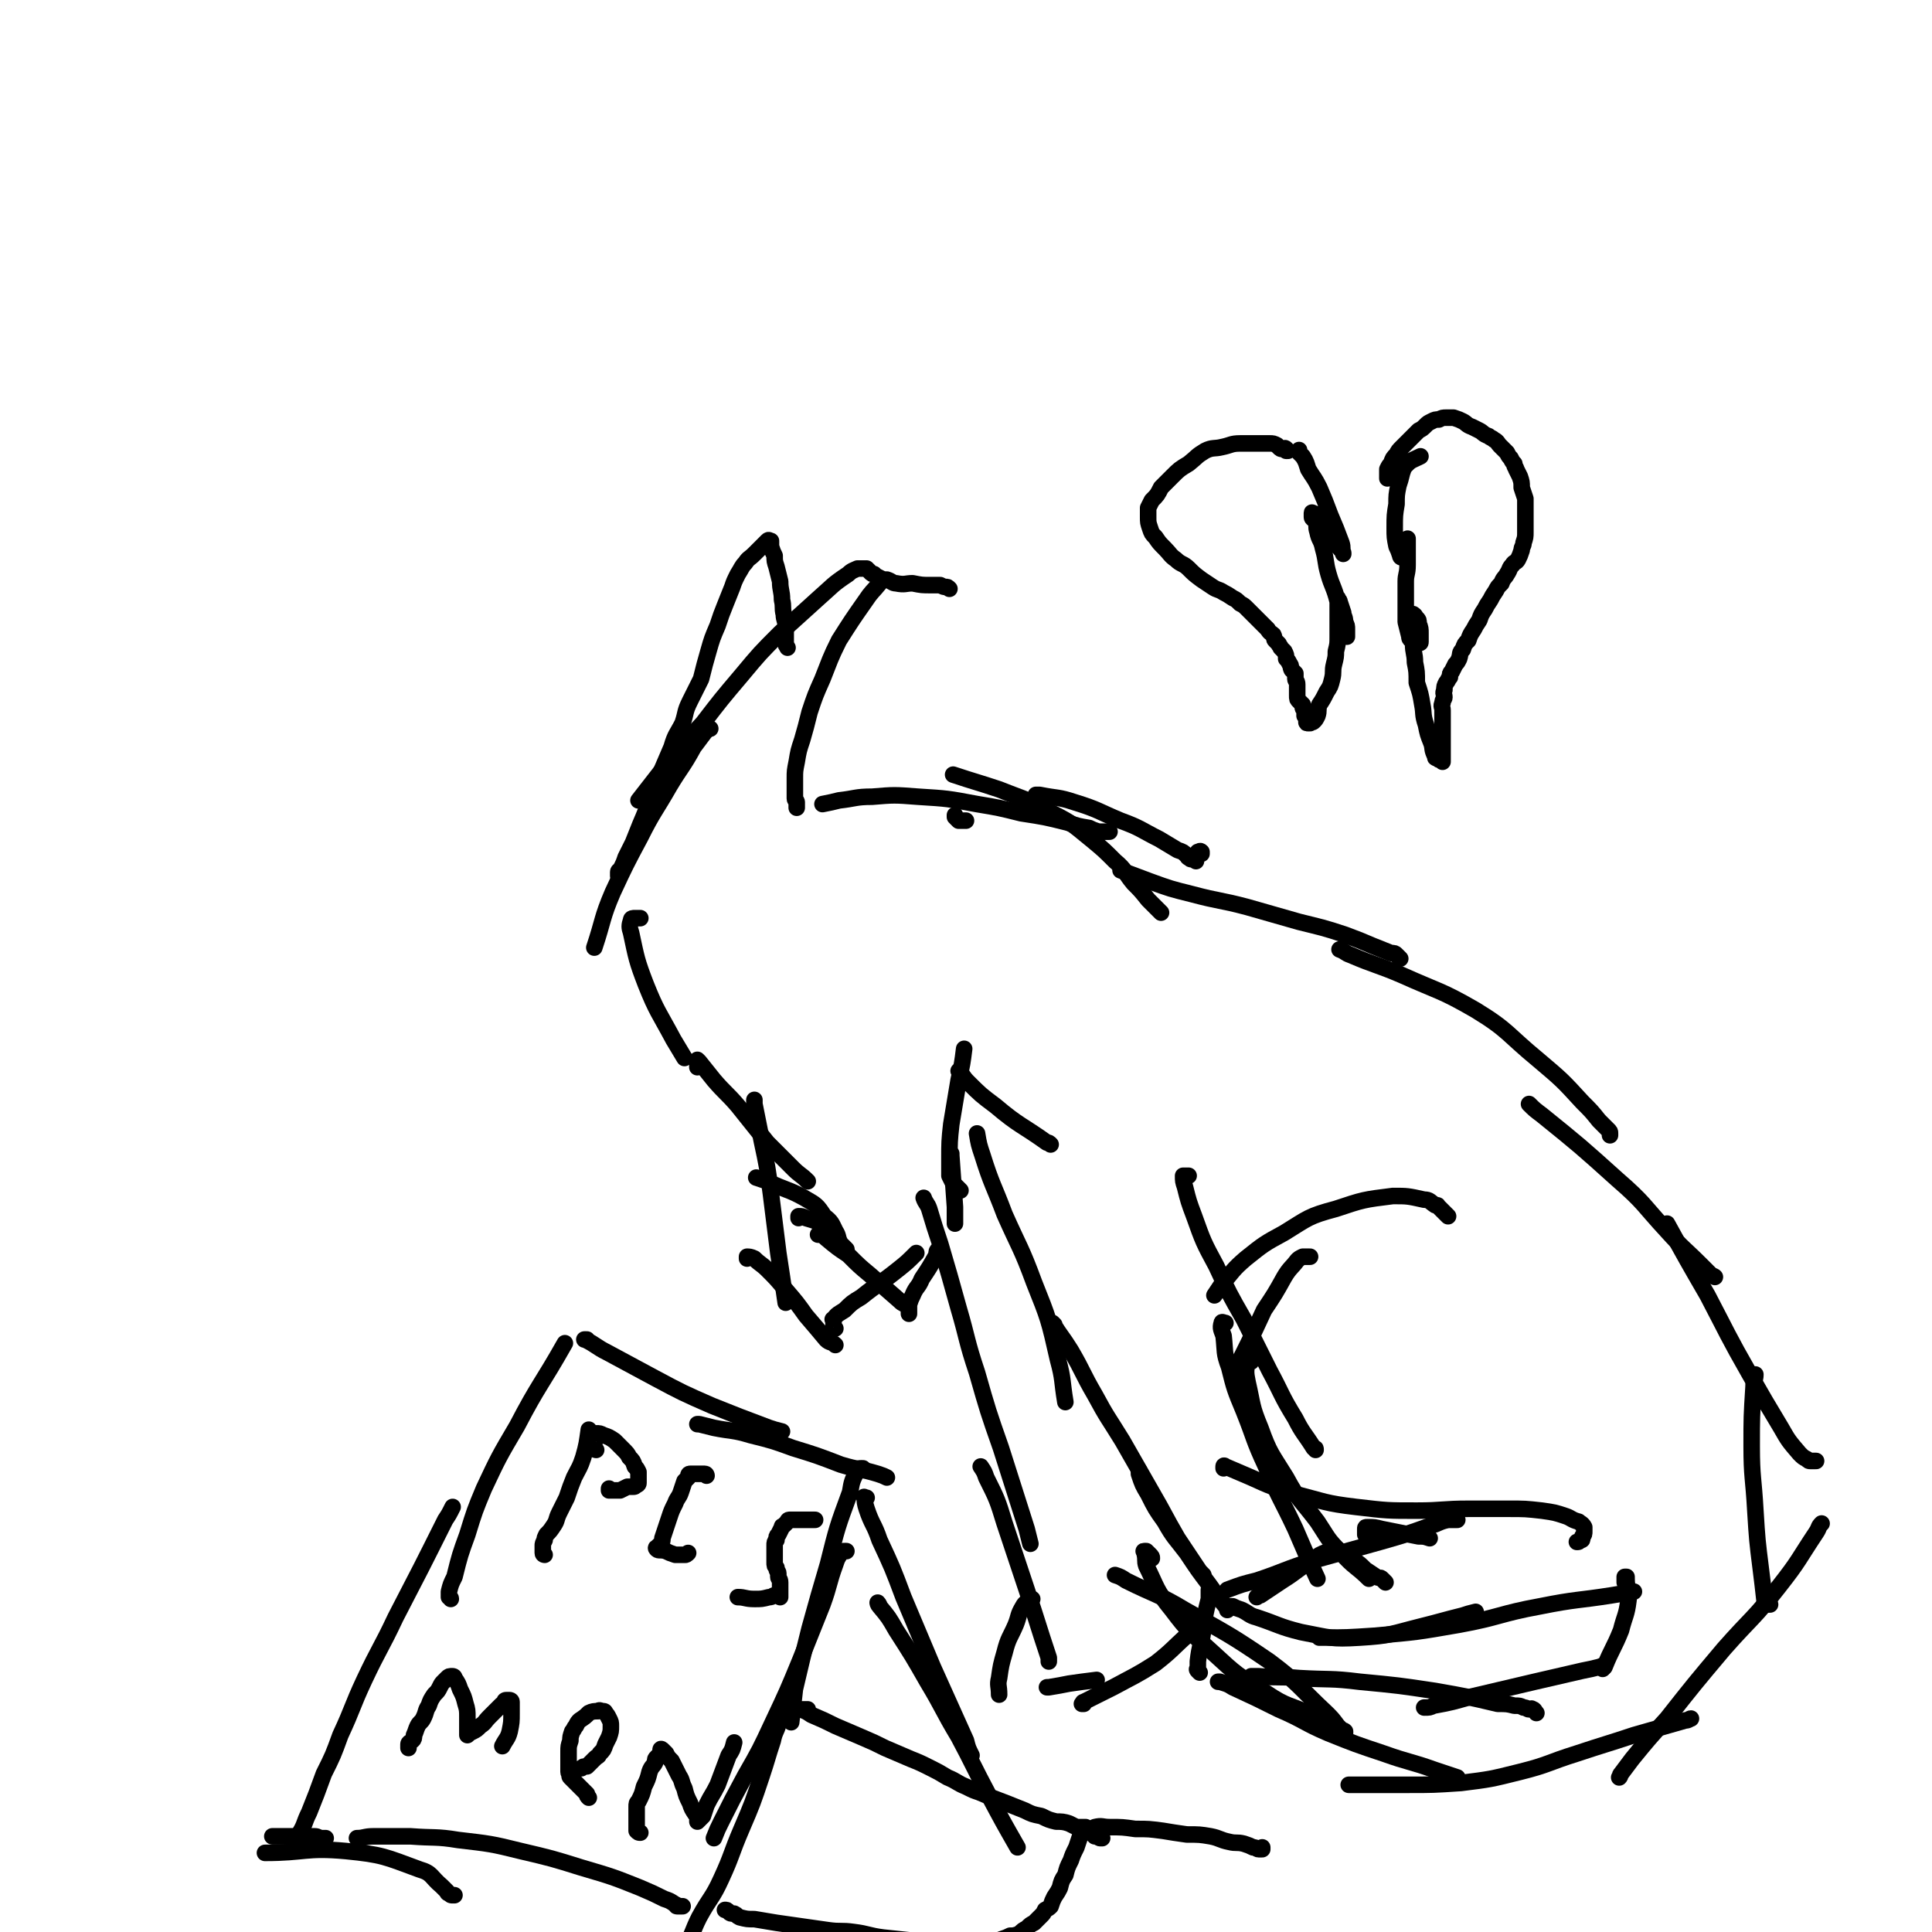 <svg viewBox='0 0 1050 1050' version='1.1' xmlns='http://www.w3.org/2000/svg' xmlns:xlink='http://www.w3.org/1999/xlink'><g fill='none' stroke='#000000' stroke-width='9' stroke-linecap='round' stroke-linejoin='round'><path d='M787,661c0,0 0,0 0,0 -1,-1 -1,-1 -2,-2 0,0 0,0 -1,-1 -1,-1 -1,-1 -2,-2 -1,-1 0,-1 -2,-1 -3,-2 -3,-3 -6,-3 -9,-2 -9,-2 -17,-2 -16,2 -16,2 -31,7 -15,4 -15,5 -28,13 -11,6 -11,6 -21,14 -7,6 -7,7 -13,14 -2,3 -2,3 -4,6 '/><path d='M712,683c0,0 0,0 0,0 -1,0 -1,0 -1,0 -1,0 -1,0 -2,0 -1,0 -1,0 -1,0 -2,1 -2,1 -3,2 -3,4 -4,4 -7,9 -5,9 -5,9 -11,18 -6,13 -6,13 -12,25 -3,5 -2,5 -4,10 '/><path d='M680,740c0,0 0,0 0,0 0,0 0,0 0,0 -1,0 -1,0 -2,0 0,0 0,0 0,0 -1,5 -1,6 0,11 3,13 2,13 7,25 5,14 6,14 14,27 7,13 8,12 17,24 6,9 5,9 13,17 7,8 8,7 15,14 '/><path d='M665,798c0,0 0,0 0,0 0,-1 0,-1 0,-1 0,-1 1,0 1,0 7,3 7,3 14,6 11,5 11,5 24,9 16,4 16,5 33,7 17,2 17,2 33,2 14,0 14,-1 28,-1 11,0 11,0 22,0 9,0 9,0 18,1 7,1 7,1 13,3 3,1 3,2 7,3 1,1 2,1 3,3 0,1 0,1 0,2 0,2 0,2 -1,3 0,2 0,2 -1,2 -1,1 -1,1 -2,1 0,0 0,0 0,0 '/><path d='M742,834c0,0 0,0 0,0 0,-1 0,-1 0,-1 0,-1 0,-1 0,-2 0,-1 0,-1 1,-1 4,0 4,0 8,1 10,2 10,2 20,4 3,0 3,0 6,1 '/><path d='M792,826c0,0 0,0 0,0 -1,0 -1,0 -2,0 -1,0 -1,0 -2,0 0,0 -1,0 -1,0 -5,1 -5,2 -9,3 -14,5 -14,5 -28,9 -18,5 -18,5 -36,10 -16,5 -16,6 -31,11 -8,2 -8,2 -16,5 0,0 0,0 0,0 '/><path d='M753,860c0,0 0,0 0,0 -1,-1 -1,-1 -2,-2 -1,-1 -1,0 -3,-1 -3,-2 -3,-2 -6,-4 -3,-3 -3,-3 -6,-5 -2,-1 -2,-2 -4,-3 -1,-1 -1,0 -3,-1 -1,-1 -1,-1 -2,-2 -1,0 -1,0 -1,0 -2,0 -2,0 -4,1 -5,2 -5,2 -9,5 -8,5 -8,6 -16,11 -6,4 -6,4 -12,8 -1,0 -1,0 -2,1 '/><path d='M669,873c0,0 0,0 0,0 0,0 0,0 0,0 0,0 0,0 0,0 1,0 1,0 1,0 2,1 2,1 5,2 4,2 4,3 8,4 12,4 12,5 24,8 16,3 16,4 32,3 17,-1 17,-2 33,-6 12,-3 11,-3 23,-6 3,-1 3,-1 7,-2 '/><path d='M717,890c0,0 0,0 0,0 0,0 0,0 0,0 0,0 0,0 0,0 1,0 1,0 1,0 14,0 14,0 29,-1 23,-2 23,-2 46,-6 22,-4 22,-6 44,-10 20,-4 20,-3 39,-6 6,-1 6,-1 12,-2 '/><path d='M883,860c0,0 0,0 0,0 0,-1 0,-1 0,-1 0,-1 0,-1 0,-2 0,0 1,0 1,0 0,0 0,0 0,0 0,0 0,1 0,1 0,6 2,6 1,12 -1,8 -2,8 -4,16 -4,10 -5,10 -9,20 '/><path d='M871,907c0,0 0,0 0,0 0,-1 0,-1 0,-1 -1,-1 -1,0 -2,0 -4,1 -4,1 -9,2 -13,3 -13,3 -26,6 -17,4 -17,4 -34,8 -11,3 -10,3 -21,5 -2,1 -2,1 -5,1 '/><path d='M835,931c0,0 0,0 0,0 -1,-1 -1,-2 -2,-2 -1,-1 -1,0 -2,0 -1,0 -1,-1 -3,-1 -2,-1 -2,-1 -5,-1 -4,-1 -4,-1 -9,-1 -17,-4 -17,-4 -34,-7 -20,-3 -20,-3 -41,-5 -16,-2 -16,-1 -33,-2 -11,-1 -11,0 -22,-1 -2,0 -2,0 -4,0 '/><path d='M731,942c0,0 0,0 0,0 0,-1 0,-1 0,-1 -1,-1 -1,0 -2,-1 -1,-1 -1,-1 -2,-2 -3,-4 -3,-4 -6,-7 -15,-14 -15,-16 -31,-28 -22,-15 -23,-15 -46,-28 -15,-9 -16,-8 -32,-16 -3,-2 -3,-2 -6,-3 '/><path d='M626,847c0,0 0,0 0,0 0,-1 0,-1 -1,-2 -1,-1 -1,-1 -2,-2 -1,0 -1,0 -1,0 -1,0 0,0 0,1 1,4 0,4 1,7 6,12 5,13 14,24 9,12 10,12 22,23 13,12 13,12 29,22 12,8 12,6 25,12 3,1 3,1 5,2 '/><path d='M662,914c0,0 0,0 0,0 0,0 0,0 1,0 3,1 4,1 7,3 13,6 13,6 25,12 14,6 13,7 27,13 15,6 15,6 30,11 14,5 14,4 28,9 6,2 6,2 12,4 '/><path d='M733,970c0,0 0,0 0,0 0,0 0,0 0,0 1,0 1,0 1,0 5,0 5,0 11,0 10,0 10,0 20,0 14,0 14,0 29,-1 16,-2 16,-2 32,-6 16,-4 15,-5 31,-10 15,-5 16,-5 31,-10 14,-4 14,-4 28,-8 2,0 2,-1 3,-1 '/><path d='M880,966c0,0 0,0 0,0 1,-1 0,-1 1,-2 3,-4 3,-4 6,-8 9,-11 9,-11 19,-22 15,-19 15,-19 31,-38 15,-17 16,-16 30,-34 11,-14 10,-14 20,-29 2,-3 1,-3 3,-5 '/><path d='M962,872c0,0 0,0 0,0 -1,0 -1,0 -1,0 -1,0 -2,0 -2,-1 0,-1 0,-1 0,-1 -1,-9 -1,-9 -2,-17 -2,-16 -2,-16 -3,-32 -1,-18 -2,-18 -2,-35 0,-16 0,-16 1,-32 0,-4 1,-4 1,-7 '/><path d='M987,794c0,0 0,0 0,0 0,0 0,0 -1,0 -1,0 -1,0 -2,0 -1,0 -1,0 -2,-1 -2,-1 -2,-1 -4,-3 -6,-7 -6,-7 -10,-14 -9,-15 -9,-15 -17,-29 -12,-21 -12,-22 -23,-43 -11,-19 -11,-19 -22,-39 '/><path d='M932,694c0,0 0,0 0,0 -1,-1 -1,0 -2,-1 -1,-1 -1,-1 -2,-2 -2,-2 -2,-2 -3,-3 -10,-10 -10,-9 -19,-19 -13,-14 -12,-15 -27,-28 -20,-18 -20,-18 -41,-35 -4,-3 -4,-3 -7,-6 '/><path d='M875,617c0,0 0,0 0,0 0,-1 0,-1 0,-1 0,-1 0,-1 -1,-2 -1,-1 -1,-1 -1,-1 -2,-2 -2,-2 -4,-4 -4,-5 -4,-5 -9,-10 -11,-12 -11,-12 -24,-23 -17,-14 -16,-16 -34,-27 -19,-11 -20,-10 -40,-19 -14,-6 -14,-5 -28,-11 -3,-1 -3,-2 -6,-3 '/><path d='M761,521c0,0 0,0 0,0 -1,-1 -1,-1 -2,-2 -1,-1 -1,-1 -3,-1 -5,-2 -5,-2 -10,-4 -7,-3 -7,-3 -15,-6 -12,-4 -13,-4 -25,-7 -14,-4 -14,-4 -28,-8 -15,-4 -15,-3 -30,-7 -12,-3 -12,-3 -23,-7 -8,-3 -8,-3 -16,-6 '/><path d='M531,616c0,0 0,0 0,0 0,0 0,0 0,0 1,6 1,6 3,12 5,16 6,16 12,32 8,18 9,18 16,37 8,20 8,20 13,42 3,11 2,11 4,23 '/><path d='M573,720c0,0 0,0 0,0 -1,-1 -1,-1 -1,-1 0,0 0,0 0,0 0,0 0,0 0,0 5,8 5,7 10,15 7,12 6,12 13,24 7,13 7,12 15,25 8,14 8,14 16,28 7,12 7,13 14,25 6,9 6,9 12,18 1,1 1,1 2,2 '/><path d='M619,799c0,0 0,0 0,0 0,0 0,0 0,0 0,0 0,0 0,0 0,1 0,1 0,2 2,6 2,6 5,11 4,8 4,8 9,15 5,9 6,9 12,17 6,9 6,9 12,17 5,7 5,7 10,13 0,1 0,1 0,1 '/><path d='M646,639c0,0 0,0 0,0 -1,0 -1,0 -1,0 -1,0 -1,0 -2,0 0,0 0,0 0,0 0,3 0,3 1,6 2,8 2,8 5,16 5,14 5,14 12,27 7,15 7,15 15,29 7,14 7,14 14,28 7,13 6,13 14,26 4,8 5,8 10,16 1,0 1,0 1,1 '/><path d='M666,719c0,0 0,0 0,0 -1,0 -2,-1 -2,0 -1,3 0,4 1,7 1,9 0,9 3,17 3,12 3,12 8,24 6,15 5,15 12,30 7,17 8,17 16,34 6,14 6,14 12,27 '/><path d='M653,464c0,0 0,0 0,0 0,-1 0,-1 0,-1 -1,-1 -1,0 -2,0 0,0 0,0 0,0 -1,1 0,1 0,2 0,1 -1,1 -1,2 0,0 0,0 0,1 0,0 0,-1 -1,-1 0,0 -1,0 -1,0 -1,0 -1,0 -2,-1 -1,0 0,-1 -1,-1 -2,-2 -2,-2 -5,-3 -5,-3 -5,-3 -10,-6 -10,-5 -10,-6 -21,-10 -12,-5 -12,-6 -25,-10 -9,-3 -9,-2 -19,-4 -1,0 -1,0 -2,0 '/><path d='M631,496c0,0 0,0 0,0 -1,-1 -1,-1 -2,-2 0,0 0,0 -1,-1 -1,-1 -1,-1 -2,-2 -1,-1 -1,-1 -2,-2 -4,-5 -4,-5 -8,-9 -5,-6 -4,-7 -10,-12 -6,-6 -6,-6 -12,-11 -10,-8 -10,-9 -22,-15 -14,-8 -14,-7 -29,-13 -12,-4 -13,-4 -25,-8 '/><path d='M603,452c0,0 0,0 0,0 -1,0 -1,0 -2,0 0,0 0,0 -1,0 -1,0 -1,0 -2,0 -1,0 -1,0 -1,0 -3,-1 -3,-1 -5,-2 -6,-1 -6,-1 -12,-3 -12,-3 -12,-3 -25,-5 -12,-3 -12,-3 -24,-5 -16,-3 -16,-3 -32,-4 -13,-1 -13,-1 -25,0 -9,0 -9,1 -18,2 -4,1 -4,1 -9,2 '/><path d='M525,446c0,0 0,0 0,0 0,0 0,0 -1,0 -1,0 -1,0 -2,0 0,0 -1,0 -1,0 -1,-1 -1,-1 -2,-2 0,0 0,0 0,-1 '/><path d='M433,439c0,0 0,0 0,0 0,-1 0,-1 0,-2 0,0 0,0 0,-1 0,-1 -1,-1 -1,-2 0,-1 0,-1 0,-2 0,-2 0,-2 0,-4 0,-2 0,-2 0,-5 0,-4 0,-4 1,-9 1,-6 1,-6 3,-12 2,-7 2,-7 4,-15 3,-9 3,-9 7,-18 4,-10 4,-11 9,-21 7,-11 7,-11 14,-21 4,-6 4,-5 8,-10 '/><path d='M516,320c0,0 0,0 0,0 -1,-1 -1,-1 -2,-1 -1,0 -1,0 -3,-1 -2,0 -2,0 -5,0 -5,0 -5,0 -10,-1 -4,0 -4,1 -9,0 -2,0 -2,-1 -5,-2 -2,0 -2,0 -4,-1 -2,-1 -2,-1 -3,-2 -1,0 -1,0 -2,-1 -1,-1 -1,-1 -2,-2 0,0 0,0 -1,0 -2,0 -2,0 -4,0 -2,1 -3,1 -5,3 -9,6 -8,6 -16,13 -11,10 -11,10 -21,19 -11,11 -11,11 -21,23 -11,13 -11,13 -21,26 -11,12 -11,11 -21,24 -7,9 -7,9 -14,18 '/><path d='M386,396c0,0 0,0 0,0 -1,0 -1,0 -1,0 -1,1 -1,1 -2,2 -3,4 -3,4 -6,8 -6,11 -7,11 -13,21 -8,14 -9,14 -16,28 -8,15 -8,15 -15,30 -6,14 -5,15 -10,30 '/><path d='M348,499c0,0 0,0 0,0 -1,0 -1,0 -2,0 -1,0 -1,0 -1,0 -1,0 -2,0 -2,1 -1,3 -1,4 0,7 3,14 3,15 8,28 6,15 7,15 15,30 3,5 3,5 6,10 '/><path d='M379,580c0,0 0,0 0,0 0,-1 0,-1 0,-1 0,-1 0,-1 0,-2 0,0 0,-1 0,-1 0,0 1,1 1,1 4,5 4,5 8,10 6,7 7,7 13,14 8,10 8,10 16,20 7,7 7,7 14,14 4,4 4,3 8,7 '/><path d='M410,599c0,0 0,0 0,0 0,-1 0,-2 0,-1 0,0 0,1 0,2 2,10 2,10 4,20 3,14 3,14 5,29 2,16 2,16 4,32 2,13 2,13 4,27 '/><path d='M406,684c0,0 0,0 0,0 0,0 0,0 0,0 0,-1 0,-1 0,-1 1,0 2,0 4,1 3,3 4,3 7,6 5,5 5,5 10,11 6,7 6,7 11,14 6,7 6,7 11,13 2,2 3,1 5,3 '/><path d='M454,722c0,0 0,0 0,0 -1,0 -1,0 -1,0 -1,0 0,0 0,-1 0,0 0,0 0,-1 0,-1 0,-1 0,-2 0,-1 -1,-1 0,-1 2,-3 3,-3 6,-5 4,-4 4,-4 9,-7 10,-8 10,-7 20,-15 5,-4 5,-4 10,-9 '/><path d='M494,714c0,0 0,0 0,0 0,-1 0,-1 0,-2 0,-2 0,-2 0,-3 1,-3 1,-3 2,-5 2,-5 3,-4 5,-9 4,-6 4,-6 8,-13 0,-2 0,-2 1,-3 '/><path d='M519,665c0,0 0,0 0,0 0,-1 0,-1 0,-1 0,-1 0,-1 0,-2 0,-3 0,-3 0,-6 -1,-14 -1,-14 -2,-28 0,-1 0,-1 0,-1 '/><path d='M522,647c0,0 0,0 0,0 -1,-1 -1,-1 -2,-2 -1,-1 -1,-1 -2,-2 -1,-2 -1,-2 -2,-4 0,-5 0,-5 0,-9 0,-9 0,-10 1,-19 2,-12 2,-12 4,-24 2,-9 2,-9 3,-17 '/><path d='M521,582c0,0 0,0 0,0 3,3 2,3 5,6 7,7 7,7 15,13 13,11 14,10 28,20 1,0 1,0 2,1 '/><path d='M434,662c0,0 0,0 0,0 0,-1 0,-1 0,-1 0,0 0,0 0,0 2,0 2,0 4,1 7,2 6,2 13,5 1,0 1,1 2,1 '/><path d='M446,671c0,0 0,0 0,0 -1,0 -1,0 -1,0 -1,0 0,0 1,0 2,1 2,1 3,2 6,5 6,5 12,9 6,6 6,6 12,11 8,7 8,7 16,14 1,1 1,1 3,2 '/><path d='M460,680c0,0 0,0 0,0 0,-1 0,-1 0,-1 -1,-1 -1,-1 -2,-2 -1,-1 -1,0 -1,-1 -2,-3 -1,-4 -3,-7 -2,-4 -2,-5 -6,-8 -4,-6 -4,-6 -11,-10 -9,-5 -10,-4 -20,-9 -3,-1 -3,-1 -6,-2 '/><path d='M700,245c0,0 0,0 0,0 0,0 -1,0 -1,0 0,0 0,-1 0,-1 -1,-1 -1,0 -2,0 -1,0 -1,0 -2,-1 -1,-1 -1,-1 -1,-1 -2,-1 -2,-1 -4,-1 -4,0 -4,0 -7,0 -5,0 -5,0 -9,0 -5,0 -5,1 -10,2 -4,1 -5,0 -9,2 -5,3 -4,3 -9,7 -5,3 -5,3 -9,7 -3,3 -3,3 -6,6 -2,4 -2,4 -5,7 -1,2 -1,2 -2,4 0,2 0,3 0,5 0,3 0,3 1,6 1,3 1,3 3,5 2,3 2,3 5,6 3,3 3,4 6,6 3,3 4,2 7,5 3,3 3,3 7,6 3,2 3,2 6,4 3,2 3,1 6,3 2,1 2,1 5,3 2,1 2,1 4,3 2,1 2,1 4,3 2,2 2,2 3,3 2,2 2,2 3,3 2,2 2,2 3,3 1,1 1,1 2,2 1,2 2,2 3,3 1,2 0,2 1,3 1,1 1,1 2,2 0,1 1,1 1,2 1,1 1,1 2,2 1,2 1,2 1,4 1,1 1,1 2,3 1,1 0,1 1,3 1,1 1,1 2,2 0,1 0,1 0,3 0,1 1,1 1,3 0,1 0,1 0,3 0,1 0,1 0,2 0,1 0,1 0,1 0,2 0,2 1,3 1,1 1,1 2,2 0,0 0,0 0,1 0,1 0,1 1,2 0,0 0,0 0,1 0,1 0,1 0,2 0,0 1,0 1,1 0,1 0,1 0,2 0,1 0,1 1,1 0,0 1,0 1,0 1,-1 1,0 2,-1 1,-1 1,-1 2,-3 1,-3 0,-3 1,-6 2,-3 2,-3 4,-7 2,-3 2,-3 3,-7 1,-4 0,-4 1,-8 1,-4 1,-4 1,-7 1,-4 1,-4 1,-8 0,-4 0,-4 0,-7 0,-3 0,-3 0,-5 0,-2 0,-2 0,-4 0,-1 0,-1 0,-2 0,-1 0,-1 0,-2 0,0 0,-1 0,-1 0,0 0,0 0,0 0,1 1,1 1,2 1,3 1,3 2,6 0,2 1,2 1,5 1,2 1,2 1,4 0,1 0,1 0,3 0,0 0,1 0,1 0,-1 0,-1 0,-2 -1,-3 -1,-3 -2,-6 -2,-5 -1,-5 -3,-11 -2,-8 -3,-8 -5,-15 -2,-7 -1,-7 -3,-14 -1,-5 -2,-4 -3,-9 -1,-3 0,-3 -1,-6 -1,-1 -2,-1 -2,-2 0,-1 0,-1 0,-2 0,0 0,0 0,0 0,-1 0,0 1,0 0,1 1,0 1,1 2,3 2,3 4,6 2,3 2,3 5,6 1,2 2,2 3,4 1,2 1,2 2,3 1,1 1,1 1,2 0,0 0,0 0,0 -1,-3 0,-3 -1,-6 -3,-8 -3,-8 -6,-15 -3,-8 -3,-8 -6,-15 -3,-6 -3,-5 -6,-10 -1,-3 -1,-4 -3,-7 -1,-1 -1,-1 -2,-2 0,-1 0,-1 0,-1 0,-1 0,0 0,0 '/><path d='M754,260c0,0 0,0 0,0 0,0 0,0 0,0 0,-1 0,-1 0,-2 0,-1 0,-1 0,-2 0,0 0,-1 0,-1 1,-2 1,-2 2,-3 1,-3 1,-3 3,-5 1,-2 1,-2 3,-4 3,-3 3,-3 5,-5 2,-2 2,-2 4,-4 2,-1 2,-1 4,-3 1,-1 1,-1 3,-2 2,-1 2,-1 4,-1 2,-1 2,-1 4,-1 2,0 2,0 4,0 3,1 3,1 5,2 2,1 2,2 5,3 2,1 2,1 4,2 2,1 2,2 5,3 1,1 2,1 3,2 2,1 2,2 3,3 1,1 1,1 2,2 1,1 1,1 2,2 1,2 1,2 2,3 1,2 1,2 2,3 0,2 1,2 1,3 1,2 1,2 2,4 1,3 1,3 1,6 1,3 1,3 2,6 0,3 0,3 0,6 0,3 0,3 0,6 0,3 0,3 0,6 0,3 0,3 -1,6 0,2 -1,2 -1,4 -1,3 -1,3 -2,5 -1,2 -2,1 -3,3 -2,2 -1,2 -3,5 -1,2 -2,2 -3,5 -2,2 -2,2 -3,4 -2,3 -2,3 -3,5 -2,3 -2,3 -3,5 -2,3 -2,3 -3,6 -2,3 -2,3 -3,5 -2,3 -2,3 -3,6 -2,2 -2,2 -3,5 -2,2 -1,2 -2,5 -1,2 -1,2 -2,3 -1,2 -1,2 -2,4 -1,1 -1,1 -1,3 -1,1 -1,2 -2,3 -1,2 -1,2 -1,4 -1,2 0,2 0,4 0,1 -1,1 -1,3 -1,2 0,2 0,4 0,2 0,2 0,4 0,3 0,3 0,6 0,3 0,3 0,6 0,2 0,2 0,4 0,2 0,2 0,4 0,1 0,1 0,2 0,1 0,1 0,2 0,0 -1,-1 -1,-1 -1,0 -1,0 -2,-1 -1,0 -1,0 -1,-1 -2,-4 -1,-4 -2,-7 -2,-5 -2,-5 -3,-10 -2,-6 -1,-6 -2,-11 -1,-6 -1,-6 -3,-12 0,-6 0,-6 -1,-11 0,-5 -1,-5 -1,-10 -1,-4 0,-4 0,-7 0,-3 0,-3 0,-5 0,-1 0,-1 0,-2 0,-1 0,-1 0,-1 0,-1 0,-2 0,-1 1,0 1,1 2,2 1,1 1,1 1,3 1,2 1,3 1,5 0,2 0,2 0,3 0,1 0,2 0,2 0,1 -1,0 -2,0 0,0 0,0 -1,0 -1,0 -1,0 -2,-1 -1,-1 -1,-1 -1,-2 -1,-4 -1,-4 -2,-8 0,-5 0,-5 0,-11 0,-5 0,-5 0,-11 0,-4 1,-4 1,-9 0,-3 0,-3 0,-6 0,-3 0,-3 0,-5 0,0 0,0 0,-1 0,-1 0,-1 0,-1 0,-1 0,-2 0,-1 0,0 0,1 0,2 0,2 0,2 0,4 0,2 0,2 0,3 0,1 0,1 0,1 0,0 0,0 -1,0 -1,0 -1,0 -2,0 0,0 -1,0 -1,-1 -1,-3 -1,-3 -2,-5 -1,-5 -1,-5 -1,-10 0,-7 0,-7 1,-13 0,-5 0,-5 1,-10 1,-3 1,-3 2,-7 1,-3 1,-3 3,-5 2,-2 3,-2 7,-4 0,0 0,0 0,0 '/><path d='M336,476c0,0 0,0 0,0 0,0 0,0 0,0 0,0 0,0 0,0 0,0 0,0 0,0 0,0 0,0 0,0 0,-1 0,-1 0,-2 0,-1 1,-1 1,-1 2,-4 2,-4 3,-7 2,-4 2,-4 4,-8 2,-5 2,-5 4,-10 3,-7 3,-7 5,-13 3,-7 3,-7 6,-15 3,-7 3,-7 6,-14 2,-7 3,-7 6,-13 2,-6 1,-6 4,-12 3,-6 3,-6 6,-12 2,-8 2,-8 4,-15 2,-7 2,-7 5,-14 2,-6 2,-6 4,-11 2,-5 2,-5 4,-10 1,-3 1,-3 3,-7 2,-3 2,-4 4,-6 2,-3 2,-2 5,-5 2,-2 2,-2 4,-4 1,-1 1,-1 2,-2 1,-1 1,-1 1,-1 1,-1 1,0 2,0 0,1 0,2 0,3 1,3 1,3 2,5 0,3 0,3 1,6 1,4 1,4 2,8 0,5 1,5 1,10 1,4 0,4 1,8 0,3 1,3 1,7 0,2 0,2 0,5 0,2 0,2 0,3 0,2 0,1 1,3 0,0 0,0 0,0 '/><path d='M502,651c0,0 0,0 0,0 0,0 0,0 0,0 1,3 2,3 3,6 3,10 3,10 6,19 5,17 5,17 10,35 5,17 4,17 10,35 6,21 6,21 13,41 7,22 7,22 14,44 1,4 1,4 2,8 '/><path d='M533,797c0,0 0,0 0,0 2,3 2,3 3,6 6,12 6,12 10,25 6,18 6,18 12,36 6,18 6,19 12,37 0,1 0,1 0,2 '/><path d='M561,869c0,0 0,0 0,0 -1,0 -1,0 -1,0 -2,2 -3,2 -4,4 -3,5 -2,5 -4,10 -3,7 -4,7 -6,15 -2,7 -2,7 -3,14 -1,4 0,4 0,9 '/><path d='M569,917c0,0 0,0 0,0 1,0 1,0 1,0 6,-1 6,-1 11,-2 7,-1 7,-1 15,-2 '/><path d='M589,926c0,0 0,0 0,0 0,0 0,0 -1,0 0,0 0,0 0,0 1,0 0,-1 1,-1 8,-4 8,-4 16,-8 11,-6 12,-6 23,-13 9,-7 9,-8 18,-16 4,-3 4,-3 8,-7 '/><path d='M652,909c0,0 0,0 0,0 -1,-1 -1,-1 -1,-1 -1,-1 0,-1 0,-2 0,-1 0,-1 0,-3 1,-9 2,-9 3,-18 1,-8 1,-8 3,-16 0,-3 0,-3 0,-5 '/><path d='M177,999c0,0 0,0 0,0 -1,0 -1,0 -2,0 0,0 0,0 0,0 -2,0 -2,-1 -4,-1 -1,0 -1,0 -3,0 0,0 0,0 -1,0 -1,0 -1,0 -2,0 -1,0 -1,0 -3,0 -1,0 -1,0 -3,0 -1,0 -1,0 -3,0 -1,0 -1,0 -3,0 -1,0 -1,0 -3,0 -1,0 -1,0 -2,0 0,0 0,0 0,0 '/><path d='M161,1005c0,0 0,0 0,0 0,0 0,0 0,0 0,-1 0,-1 0,-1 0,-1 0,-1 0,-2 0,0 0,0 0,-1 1,-2 1,-2 2,-5 3,-5 2,-5 5,-11 4,-10 4,-10 8,-21 5,-10 5,-10 9,-21 7,-15 6,-15 13,-30 8,-17 9,-17 17,-34 14,-27 14,-27 27,-53 2,-3 2,-3 4,-7 '/><path d='M245,869c0,0 0,0 0,0 0,-1 -1,-1 -1,-1 0,-1 0,-1 0,-3 1,-4 1,-4 3,-8 3,-12 3,-12 7,-23 4,-13 4,-13 9,-25 8,-17 8,-17 18,-34 12,-23 13,-22 26,-45 '/><path d='M319,728c0,0 0,0 0,0 -1,0 -1,0 -1,0 -1,0 0,0 0,0 6,3 6,4 12,7 13,7 13,7 26,14 15,8 15,8 31,15 15,6 15,6 31,12 3,1 3,1 7,2 '/><path d='M379,774c0,0 0,0 0,0 1,0 1,0 1,0 4,1 4,1 8,2 10,2 10,1 20,4 12,3 12,3 23,7 13,4 13,4 26,9 10,3 10,2 20,5 3,1 3,1 5,2 '/><path d='M469,798c0,0 0,0 0,0 0,0 -1,0 -1,0 -1,0 -2,0 -2,1 -3,6 -3,6 -4,12 -7,19 -7,19 -12,39 -5,17 -5,17 -10,35 -4,16 -4,16 -8,33 -1,9 -1,9 -2,18 '/><path d='M460,843c0,0 0,0 0,0 -1,0 -1,0 -1,0 -1,0 -2,0 -2,1 -2,3 -2,3 -3,6 -4,11 -3,11 -7,22 -6,15 -6,15 -12,30 -7,17 -7,17 -15,34 -7,15 -7,15 -15,29 -7,13 -7,13 -13,25 -2,4 -2,4 -4,9 '/><path d='M423,937c0,0 0,0 0,0 0,0 0,0 0,0 -1,4 -2,4 -3,9 -3,9 -3,10 -6,19 -5,15 -5,15 -11,29 -6,14 -5,14 -11,27 -5,11 -6,10 -12,21 -4,8 -3,8 -7,15 -2,4 -2,4 -4,8 '/><path d='M371,1036c0,0 0,0 0,0 -1,0 -1,0 -1,0 -1,0 -1,0 -2,0 -1,0 0,-1 -1,-1 -3,-2 -3,-2 -6,-3 -6,-3 -6,-3 -13,-6 -15,-6 -15,-6 -32,-11 -16,-5 -16,-5 -33,-9 -16,-4 -17,-4 -34,-6 -12,-2 -13,-1 -26,-2 -10,0 -10,0 -20,0 -5,0 -5,1 -9,1 '/><path d='M247,1030c0,0 0,0 0,0 -1,0 -1,0 -1,0 -1,0 -1,0 -2,-1 -1,0 -1,-1 -1,-1 -2,-2 -2,-2 -3,-3 -6,-5 -5,-7 -12,-9 -19,-7 -20,-8 -40,-10 -22,-2 -22,1 -44,1 '/><path d='M471,814c0,0 0,0 0,0 -1,0 -2,-1 -1,0 0,2 0,3 1,6 3,9 4,8 7,17 7,15 7,15 13,31 8,19 8,19 16,38 9,20 9,20 18,40 1,4 1,4 3,8 '/><path d='M478,873c0,0 0,0 0,0 -1,-1 -1,-2 -1,-2 0,0 1,1 1,2 5,6 5,6 9,13 9,14 9,14 17,28 9,15 8,15 17,30 8,15 8,16 16,31 8,15 8,15 16,29 '/><path d='M296,845c0,0 0,0 0,0 0,0 -1,0 -1,-1 0,0 0,0 0,-1 0,-1 0,-1 0,-2 0,0 0,0 0,-1 0,-1 0,-1 1,-3 0,-1 0,-1 1,-3 2,-2 2,-2 4,-5 2,-3 1,-3 3,-7 2,-4 2,-4 4,-8 2,-6 2,-6 4,-11 3,-6 3,-5 5,-11 2,-7 2,-8 3,-15 '/><path d='M324,788c0,0 0,0 0,0 0,0 -1,0 -1,-1 0,-1 0,-1 0,-2 0,-1 0,-1 0,-1 0,-1 -1,-1 -1,-2 0,-1 0,-1 0,-2 0,0 0,-1 0,-1 1,0 1,0 2,0 2,0 2,0 4,1 3,1 3,1 6,3 2,2 2,2 4,4 3,3 3,3 4,5 2,2 2,2 3,5 1,1 1,1 2,3 0,2 0,2 0,3 0,2 0,2 0,3 0,1 -1,1 -1,1 -1,1 -1,1 -2,1 -1,0 -1,0 -3,0 -2,1 -2,1 -4,2 -2,0 -3,0 -6,0 0,0 0,0 0,-1 '/><path d='M384,802c0,0 0,0 0,0 0,0 0,-1 -1,-1 0,0 0,0 0,0 -1,0 -1,0 -2,0 -1,0 -1,0 -1,0 -1,0 -1,0 -2,0 -1,0 -1,0 -1,0 -1,0 -1,0 -2,0 -1,0 -1,1 -1,2 -1,1 -1,1 -2,2 -1,3 -1,3 -2,6 -1,3 -2,3 -3,6 -2,4 -2,4 -3,7 -1,3 -1,3 -2,6 -1,3 -1,3 -2,6 0,2 0,2 -1,3 -1,1 -1,1 -2,2 0,0 -1,0 0,1 1,1 2,0 5,1 2,1 2,1 5,2 2,0 3,0 5,0 1,0 1,0 2,-1 '/><path d='M443,826c0,0 0,0 0,0 0,0 0,0 0,0 0,0 0,0 -1,0 0,0 0,0 0,0 -1,0 -1,0 -1,0 -1,0 -1,0 -1,0 0,0 0,0 -1,0 0,0 0,0 -1,0 0,0 0,0 -1,0 -1,0 -1,0 -2,0 0,0 0,0 -1,0 -1,0 -1,0 -2,0 0,0 0,0 -1,0 -1,0 -1,0 -2,0 -1,0 -1,1 -1,1 -1,1 -1,1 -2,2 -1,1 -1,0 -1,1 -1,2 -1,2 -2,4 -1,1 -1,1 -1,3 -1,1 -1,1 -1,3 0,1 0,1 0,3 0,1 0,1 0,3 0,1 0,1 0,3 0,2 0,2 1,3 0,2 1,2 1,3 0,1 0,1 0,2 0,1 1,1 1,3 0,1 0,1 0,2 0,1 0,1 0,2 0,0 0,0 0,1 0,1 0,1 0,2 0,0 0,0 0,1 0,0 0,-1 -1,-1 -1,0 -1,0 -2,0 -1,0 -1,1 -3,1 -4,1 -4,1 -8,1 -5,0 -5,-1 -9,-1 '/><path d='M222,950c0,0 0,0 0,0 0,0 0,0 0,0 0,-1 0,-1 0,-2 0,-1 1,-1 2,-2 1,-1 1,-1 1,-3 1,-2 1,-3 2,-5 1,-2 2,-2 3,-4 2,-4 1,-4 3,-7 1,-3 1,-3 3,-6 2,-2 2,-2 3,-4 1,-2 1,-2 2,-3 1,-1 1,-1 2,-2 1,-1 1,-1 3,-1 0,0 1,0 1,1 2,3 2,3 3,6 2,4 2,4 3,8 1,3 1,4 1,7 0,3 0,3 0,6 0,1 0,1 0,3 0,0 0,1 0,1 0,0 0,0 0,0 1,-1 1,-1 3,-2 2,-1 2,-1 4,-3 3,-2 2,-2 5,-5 1,-1 1,-1 3,-3 1,-1 1,-1 3,-3 1,-1 1,-1 2,-1 0,-1 0,-2 1,-2 1,0 1,0 2,0 0,0 1,0 1,1 0,1 0,1 0,2 0,2 0,2 0,4 0,5 0,5 -1,10 -1,4 -2,4 -4,8 '/><path d='M320,977c0,0 0,0 0,0 -1,-1 -1,-1 -1,-2 -1,-1 -1,-1 -2,-2 -1,-1 -1,-1 -1,-1 -1,-1 -1,-1 -2,-2 -1,-1 -1,-1 -1,-1 -1,-1 -1,-1 -2,-2 -1,-1 -1,-1 -1,-1 -1,-1 0,-1 0,-1 0,-1 -1,-1 -1,-2 0,0 0,0 0,-1 0,-2 0,-2 0,-4 0,-3 0,-3 0,-6 0,-3 0,-3 1,-6 0,-2 0,-2 1,-5 1,-1 1,-2 2,-3 1,-2 1,-2 2,-3 3,-2 3,-2 5,-4 2,-1 3,-1 5,-1 1,-1 1,0 3,0 1,0 1,1 1,1 1,1 1,1 2,3 1,2 1,2 1,4 0,3 0,3 -1,6 -1,2 -1,2 -2,4 -1,3 -1,3 -3,5 -1,2 -1,1 -3,3 -1,1 -1,1 -2,2 -1,1 -1,1 -2,2 -2,0 -2,0 -3,1 '/><path d='M348,996c0,0 0,0 0,0 -1,0 -1,0 -2,-1 0,0 0,0 0,-1 0,-1 0,-1 0,-2 0,0 0,0 0,-1 0,-1 0,-1 0,-2 0,-1 0,-1 0,-1 0,-1 0,-1 0,-2 0,-1 0,-1 0,-1 0,-1 0,-1 0,-1 0,-1 0,-1 0,-2 0,-2 0,-2 1,-3 2,-4 2,-4 3,-8 2,-4 2,-4 3,-8 1,-3 2,-3 3,-5 0,-2 0,-2 1,-3 1,-1 1,-1 2,-2 0,0 0,-1 0,-1 0,-1 0,-1 0,-1 0,-1 1,0 1,0 1,1 1,1 2,2 1,2 1,2 3,4 2,4 2,4 4,8 2,3 1,3 3,7 1,4 1,4 3,8 1,3 1,3 3,6 1,1 1,1 1,2 0,1 0,1 0,2 0,0 1,-1 1,-1 1,-1 1,-1 2,-2 1,-3 1,-3 2,-6 3,-6 3,-5 6,-11 3,-8 3,-8 6,-16 2,-3 2,-3 3,-7 '/><path d='M439,929c0,0 0,0 0,0 -1,0 -1,0 -1,0 -1,0 -1,0 -2,0 0,0 0,0 -1,0 0,0 0,0 0,0 3,1 3,1 6,3 7,3 7,3 13,6 7,3 7,3 14,6 7,3 7,3 13,6 7,3 7,3 14,6 5,2 5,2 11,5 4,2 4,2 9,5 5,2 5,3 10,5 4,2 4,2 7,3 7,3 7,3 15,6 5,2 5,2 10,4 4,2 4,2 9,3 4,2 4,2 8,3 3,0 4,0 7,1 2,1 2,1 4,2 1,0 1,0 2,0 1,0 1,0 2,0 0,0 0,0 1,0 0,1 0,1 -1,3 -1,1 -1,1 -2,2 -1,3 -1,3 -2,6 -2,4 -2,4 -3,7 -2,4 -2,4 -3,8 -2,3 -2,3 -3,7 -1,2 -1,2 -3,5 -1,2 -1,2 -2,5 -1,1 -1,1 -3,2 -1,2 -1,2 -2,3 -2,2 -2,2 -4,4 -2,1 -2,1 -4,3 -2,1 -2,1 -4,3 -3,1 -3,1 -5,1 -2,1 -2,1 -5,2 -2,1 -2,1 -4,1 -3,1 -3,1 -6,1 -3,0 -3,0 -6,0 -6,0 -6,0 -12,0 -9,0 -9,-1 -17,-1 -9,-1 -10,-1 -19,-2 -8,-1 -8,-2 -16,-3 -7,-1 -7,0 -14,-1 -7,-1 -7,-1 -14,-2 -7,-1 -7,-1 -14,-2 -6,-1 -6,-1 -12,-2 -4,0 -4,0 -8,-1 -2,-1 -1,-1 -3,-2 -2,0 -2,0 -3,-1 -1,-1 -1,-1 -2,-1 0,0 0,0 0,0 '/><path d='M599,999c0,0 0,0 0,0 -1,0 -1,0 -1,0 -1,0 -1,-1 -2,-1 0,0 -1,0 -1,0 -1,-1 -1,-1 -1,-2 0,-1 0,-1 0,-2 0,0 0,0 0,0 1,-1 1,-1 1,-1 4,-1 4,0 8,0 7,0 7,0 14,1 8,0 7,0 15,1 6,1 6,1 13,2 7,0 7,0 13,1 5,1 5,2 10,3 4,1 4,0 8,1 3,1 3,1 5,2 2,0 2,1 3,1 1,0 1,0 2,0 0,0 0,-1 0,-1 '/></g>
</svg>